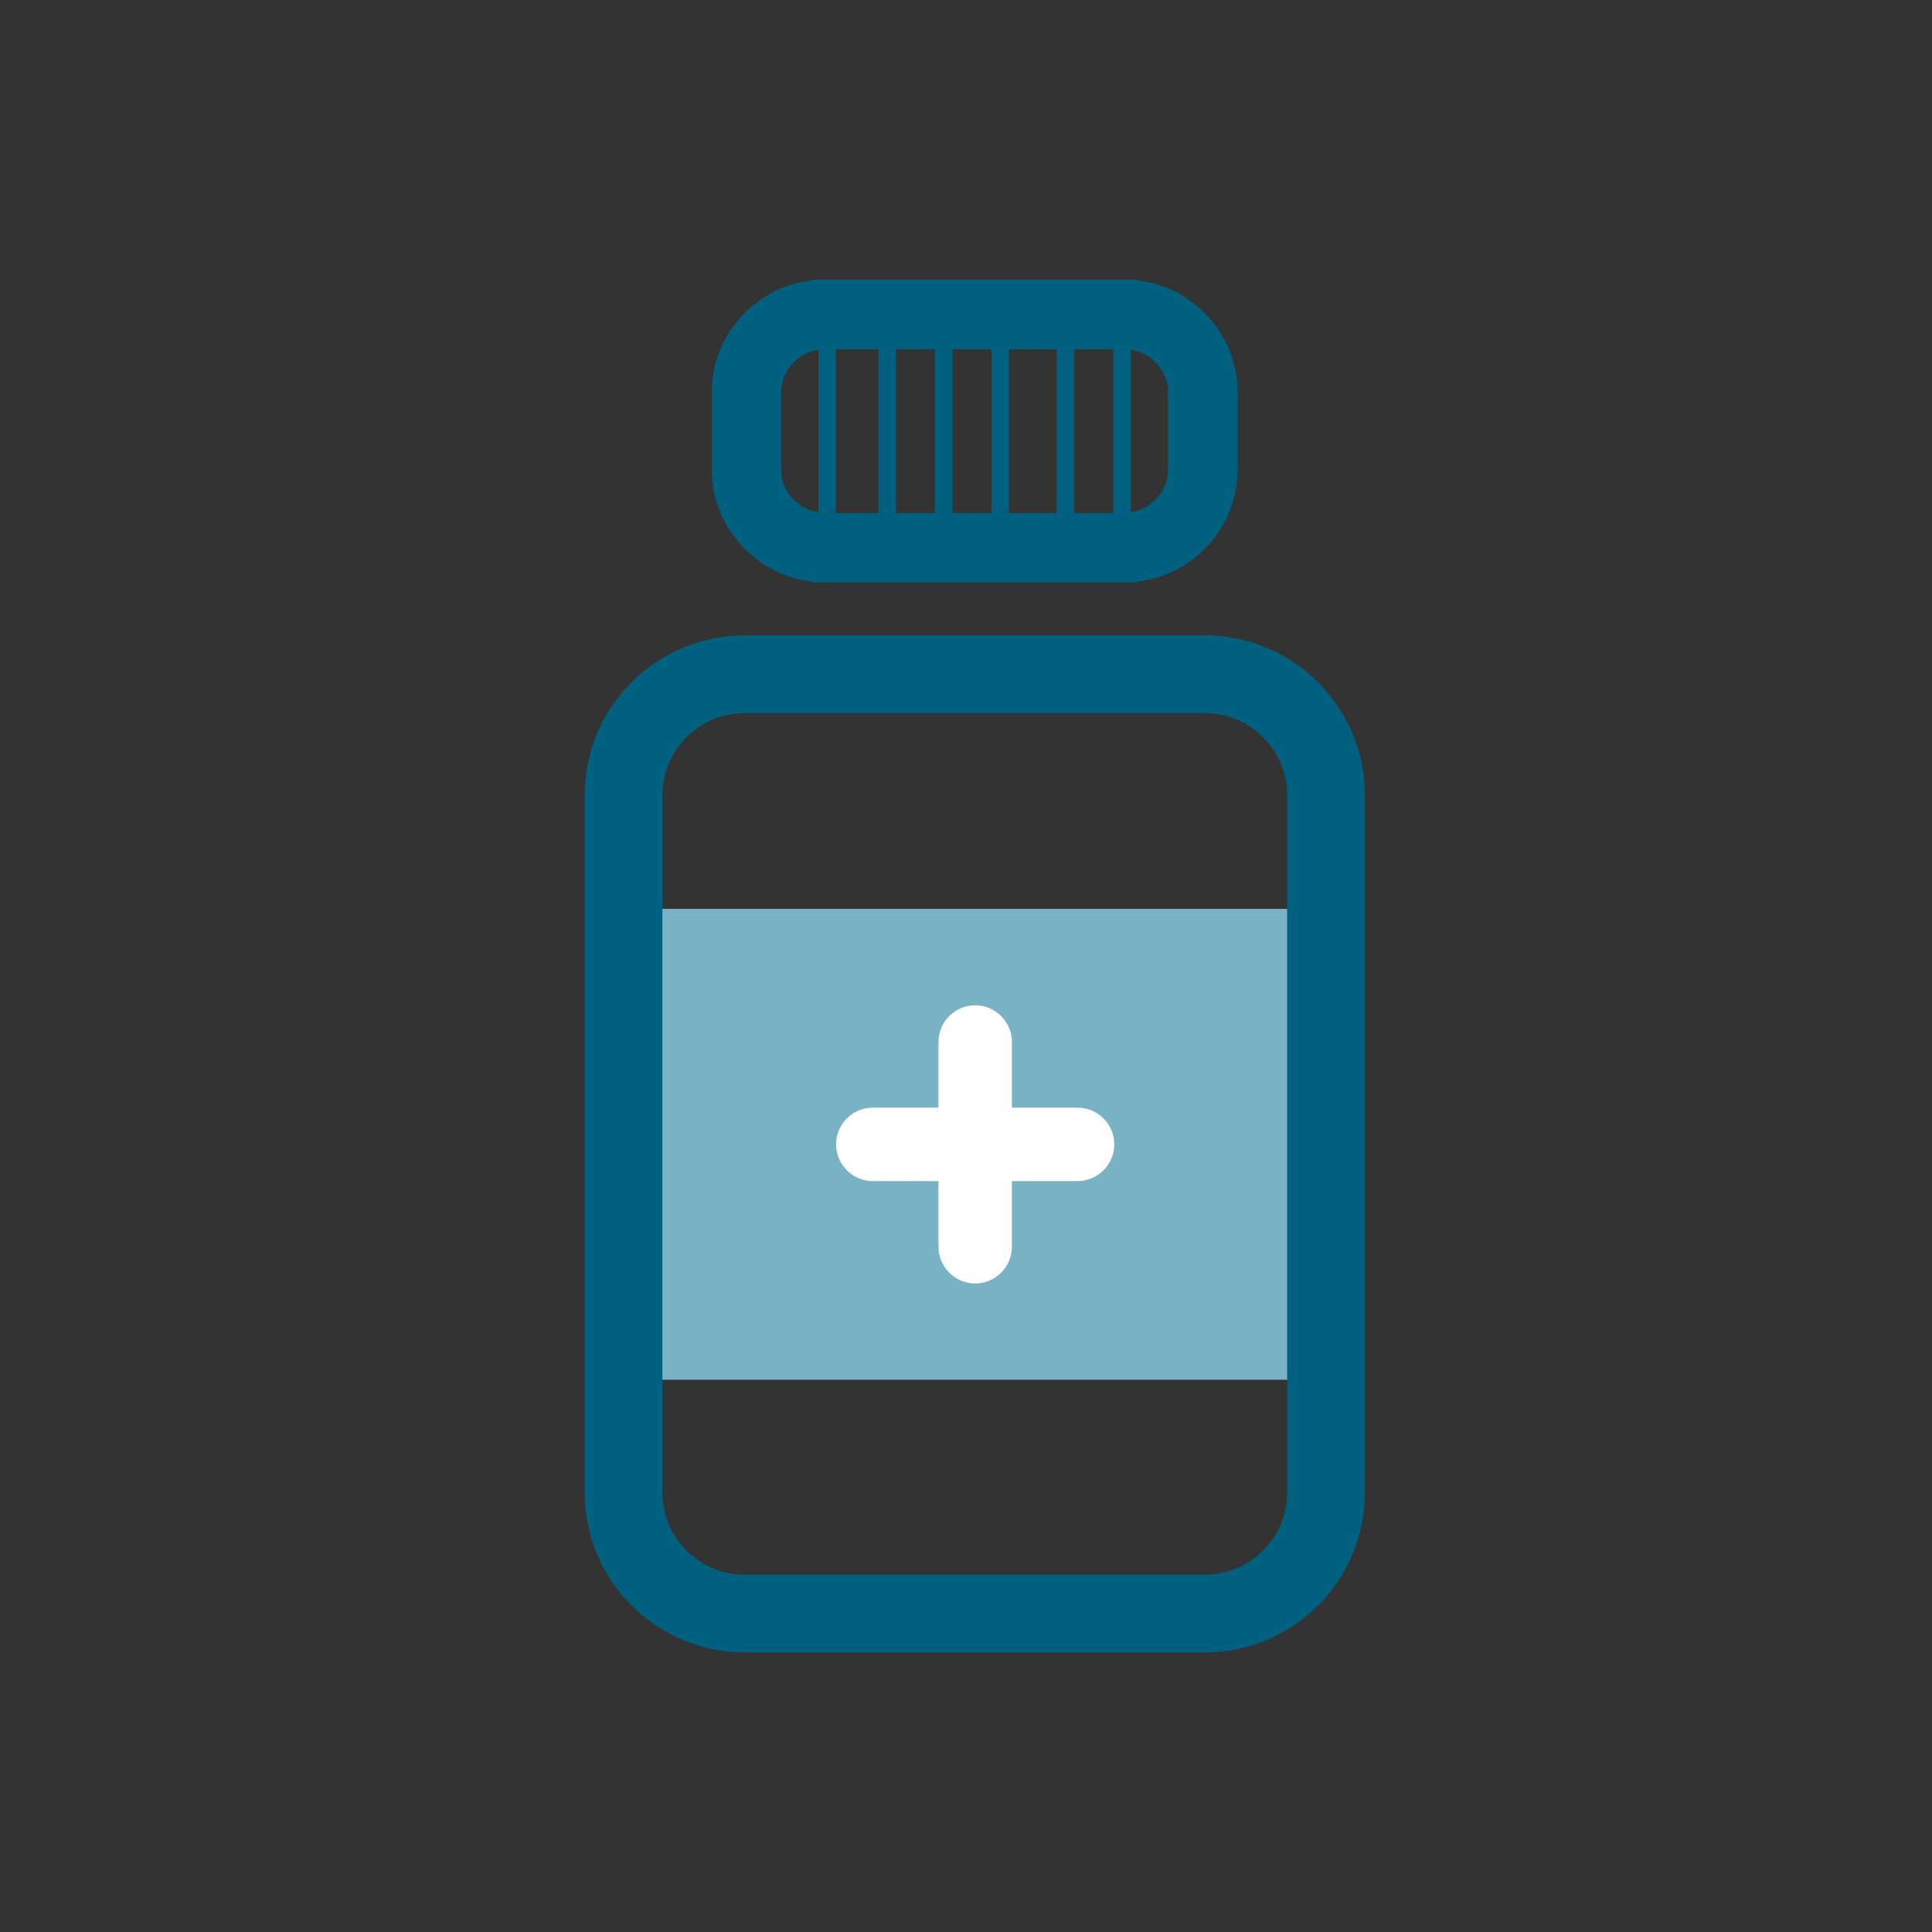<?xml version="1.0" encoding="UTF-8"?> <svg xmlns="http://www.w3.org/2000/svg" width="76" height="76" viewBox="0 0 76 76" fill="none"><rect x="0" y="0" width="76" height="76" fill="#333333" stroke="none"/><path d="M45.032 35.752H31.651H24.528V54.276H31.651H45.032H52.155V35.752H45.032Z" fill="#79B2C5"></path><path d="M47.401 24.994H29.29C25.82 24.994 23 27.814 23 31.284V58.711C23 62.181 25.82 65.001 29.29 65.001H47.401C50.871 65.001 53.691 62.181 53.691 58.711V31.284C53.691 27.814 50.871 24.994 47.401 24.994ZM50.634 58.711C50.634 60.492 49.182 61.944 47.401 61.944H29.29C27.509 61.944 26.057 60.492 26.057 58.711V31.284C26.057 29.503 27.509 28.051 29.29 28.051H47.401C49.182 28.051 50.634 29.503 50.634 31.284V58.711Z" fill="#006080"></path><path d="M44.757 11.031V11H31.926V11.031C29.718 11.29 27.998 13.17 27.998 15.448V18.459C27.998 20.736 29.718 22.616 31.926 22.876V22.906H44.757V22.876C46.966 22.616 48.685 20.736 48.685 18.459V15.448C48.685 13.17 46.966 11.29 44.757 11.031ZM32.881 13.736H34.555V20.178H32.881V13.736ZM35.243 13.736H36.779V20.178H35.243V13.736ZM37.467 13.736H39.003V20.178H37.467V13.736ZM39.691 13.736H41.571V20.178H39.691V13.736ZM42.258 13.736H43.794V20.178H42.258V13.736ZM30.726 18.459V15.448C30.726 14.584 31.368 13.881 32.194 13.759V20.148C31.368 20.025 30.726 19.322 30.726 18.459ZM45.95 18.459C45.95 19.322 45.308 20.025 44.482 20.148V13.759C45.308 13.881 45.95 14.584 45.95 15.448V18.459Z" fill="#006080"></path><path d="M42.388 43.572H39.805V40.989C39.805 40.194 39.156 39.545 38.361 39.545C37.566 39.545 36.917 40.194 36.917 40.989V43.572H34.334C33.539 43.572 32.889 44.222 32.889 45.017C32.889 45.812 33.539 46.461 34.334 46.461H36.917V49.044C36.917 49.839 37.566 50.488 38.361 50.488C39.156 50.488 39.805 49.839 39.805 49.044V46.461H42.388C43.183 46.461 43.833 45.812 43.833 45.017C43.833 44.222 43.183 43.572 42.388 43.572Z" fill="white"></path></svg> 